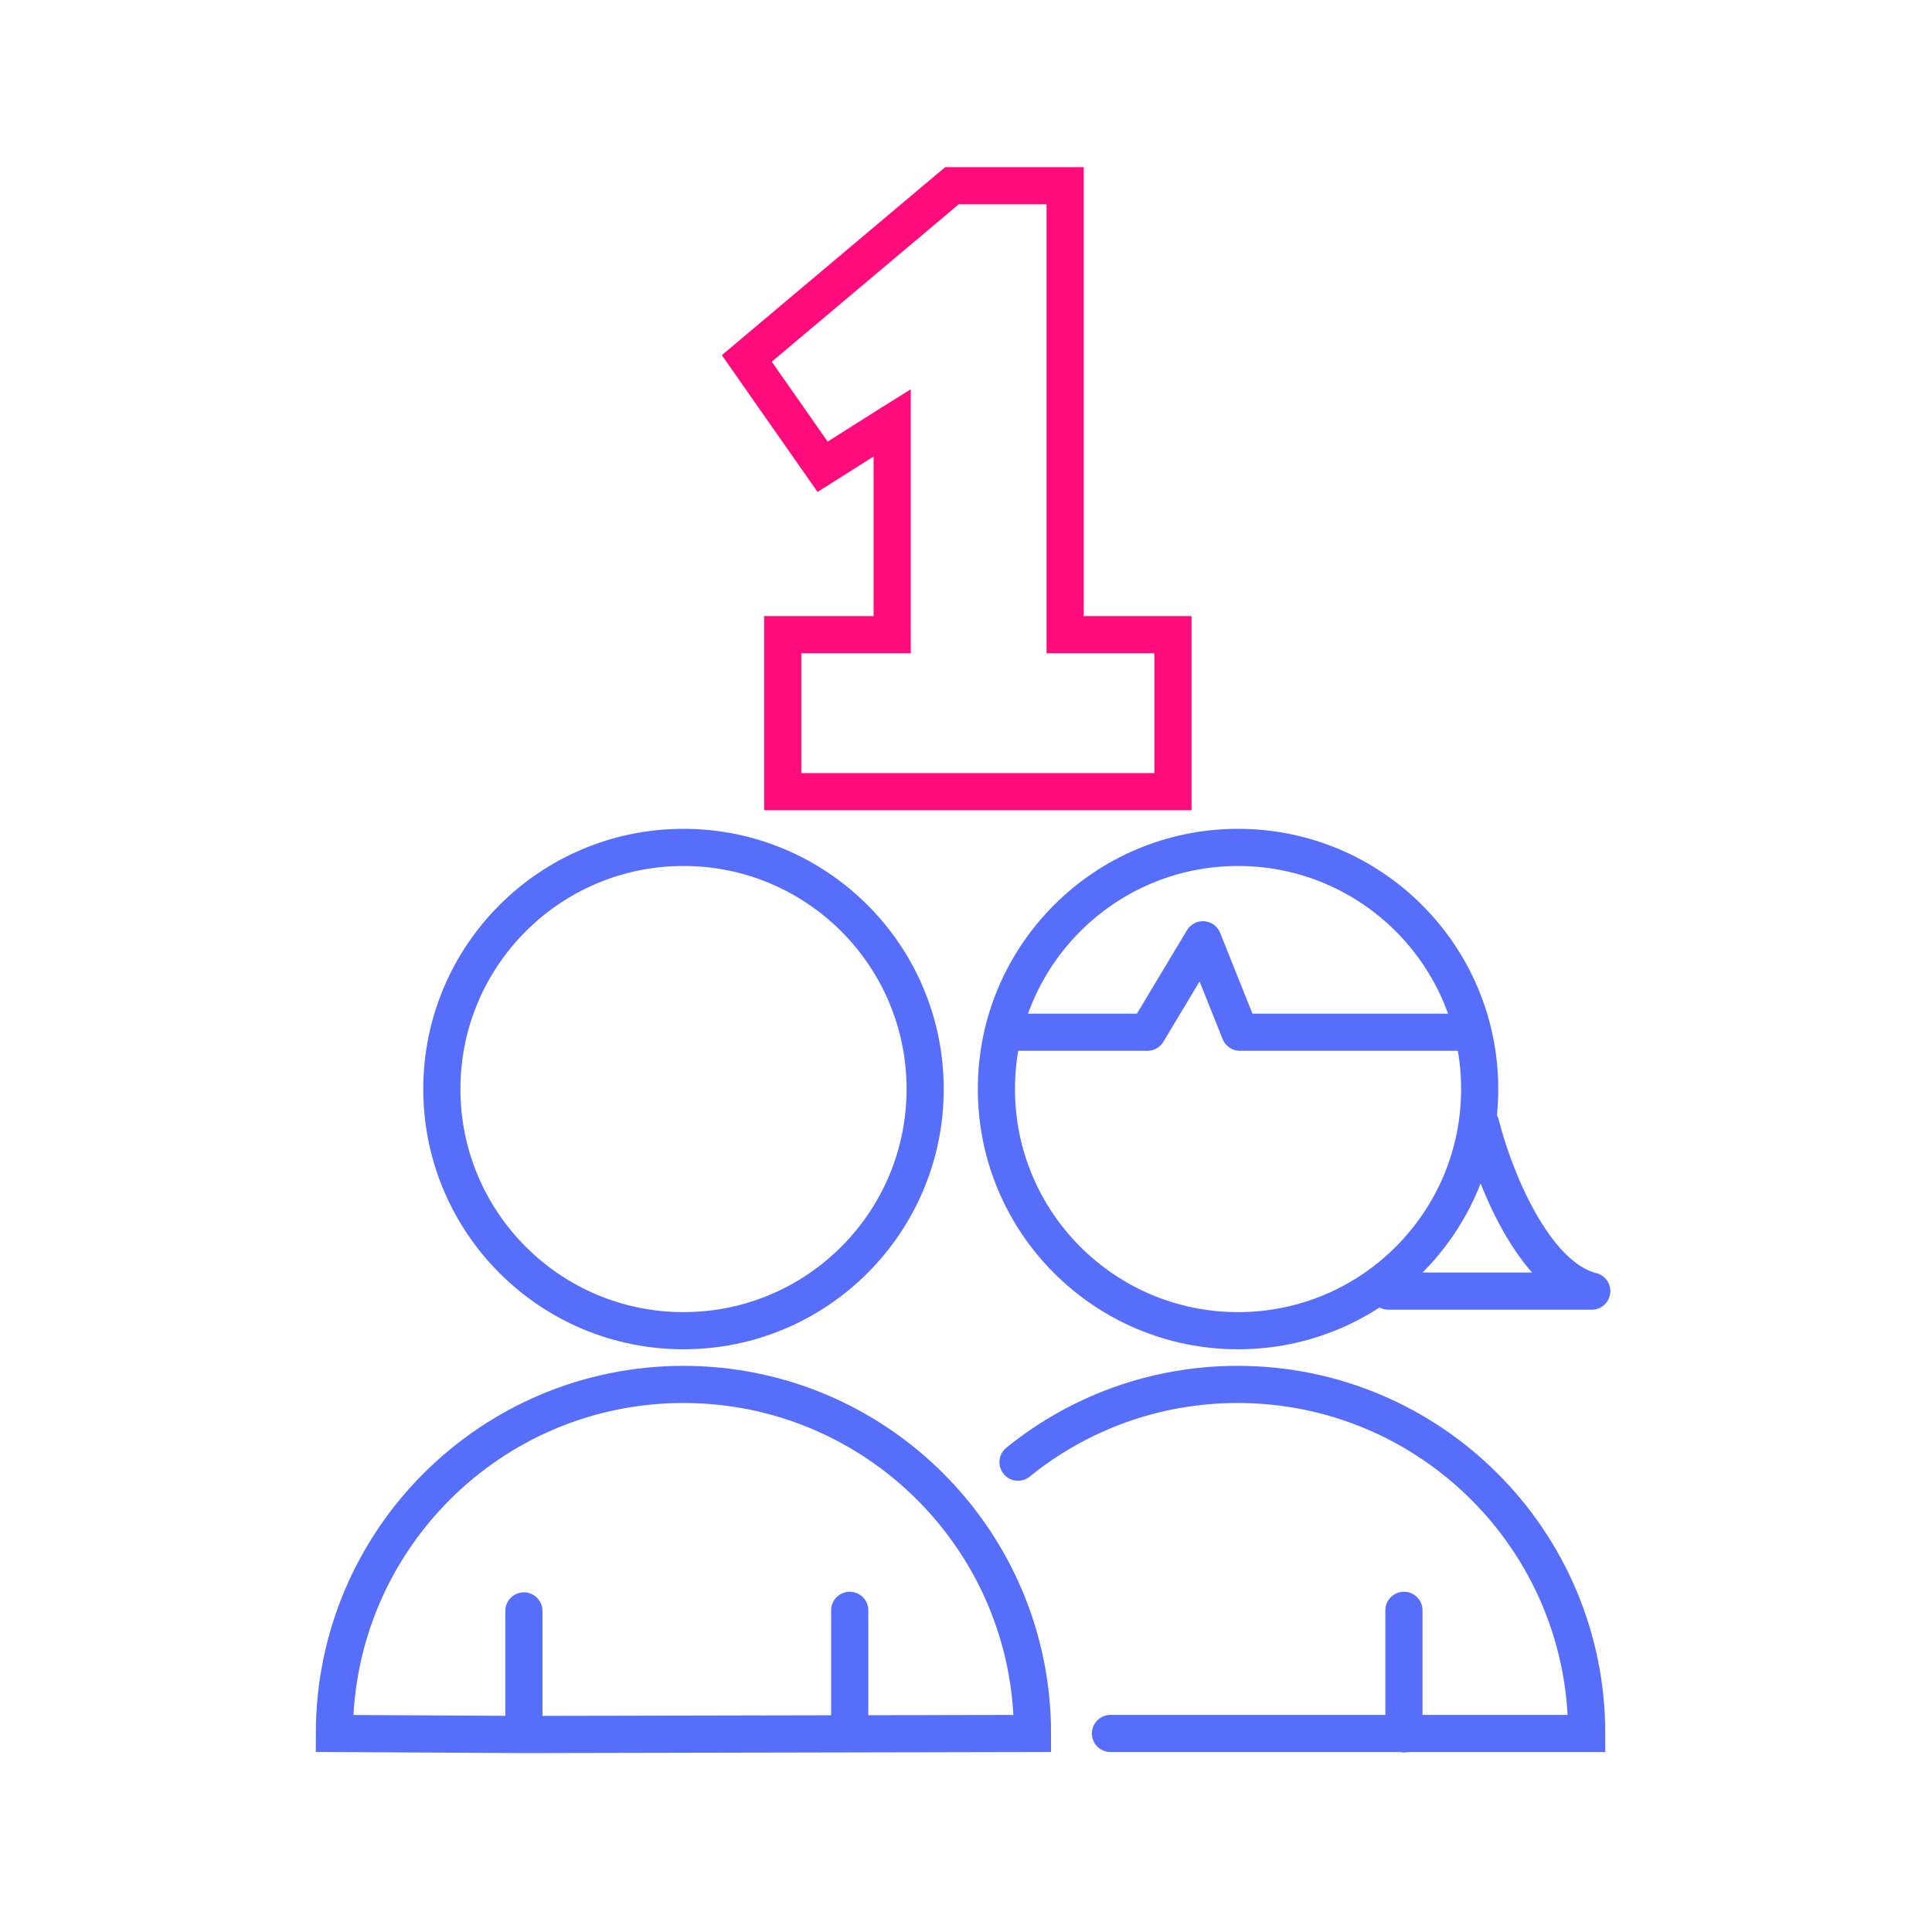 <svg width="104" height="104" viewBox="0 0 104 104" fill="none" xmlns="http://www.w3.org/2000/svg">
<path d="M42.135 41.616V42.616H43.135H62.141H63.141V41.616V35.166V34.166H62.141H57.336V11V10H56.336H51.606H51.242L50.962 10.235L40.9 18.706L40.201 19.295L40.725 20.044L43.735 24.345L44.282 25.126L45.089 24.616L48.013 22.767L48.026 22.759V34.166H43.135H42.135V35.166V41.616Z" stroke="#FE0C7C" stroke-width="2"/>
<circle cx="36.793" cy="58.624" r="13.008" stroke="#566EF9" stroke-width="2"/>
<path d="M28.201 86.717V93.369M28.201 93.369L18 93.313C18 82.936 26.413 74.524 36.789 74.524C47.167 74.524 55.579 82.936 55.579 93.313L28.201 93.369ZM45.741 86.684V93.336" stroke="#566EF9" stroke-width="2" stroke-linecap="round"/>
<circle cx="66.644" cy="58.624" r="13.008" stroke="#566EF9" stroke-width="2"/>
<path d="M59.777 93.313H85.412C85.412 82.936 77 74.524 66.623 74.524C62.143 74.524 58.029 76.092 54.8 78.709M75.574 86.684V93.336" stroke="#566EF9" stroke-width="2" stroke-linecap="round"/>
<path d="M79.714 60.545C80.378 63.199 82.501 68.706 85.686 69.502H74.738" stroke="#566EF9" stroke-width="2" stroke-linecap="round" stroke-linejoin="round"/>
<path d="M54.8 55.565H61.767L64.753 50.589L66.743 55.565H78.686" stroke="#566EF9" stroke-width="2" stroke-linecap="round" stroke-linejoin="round"/>
</svg>
